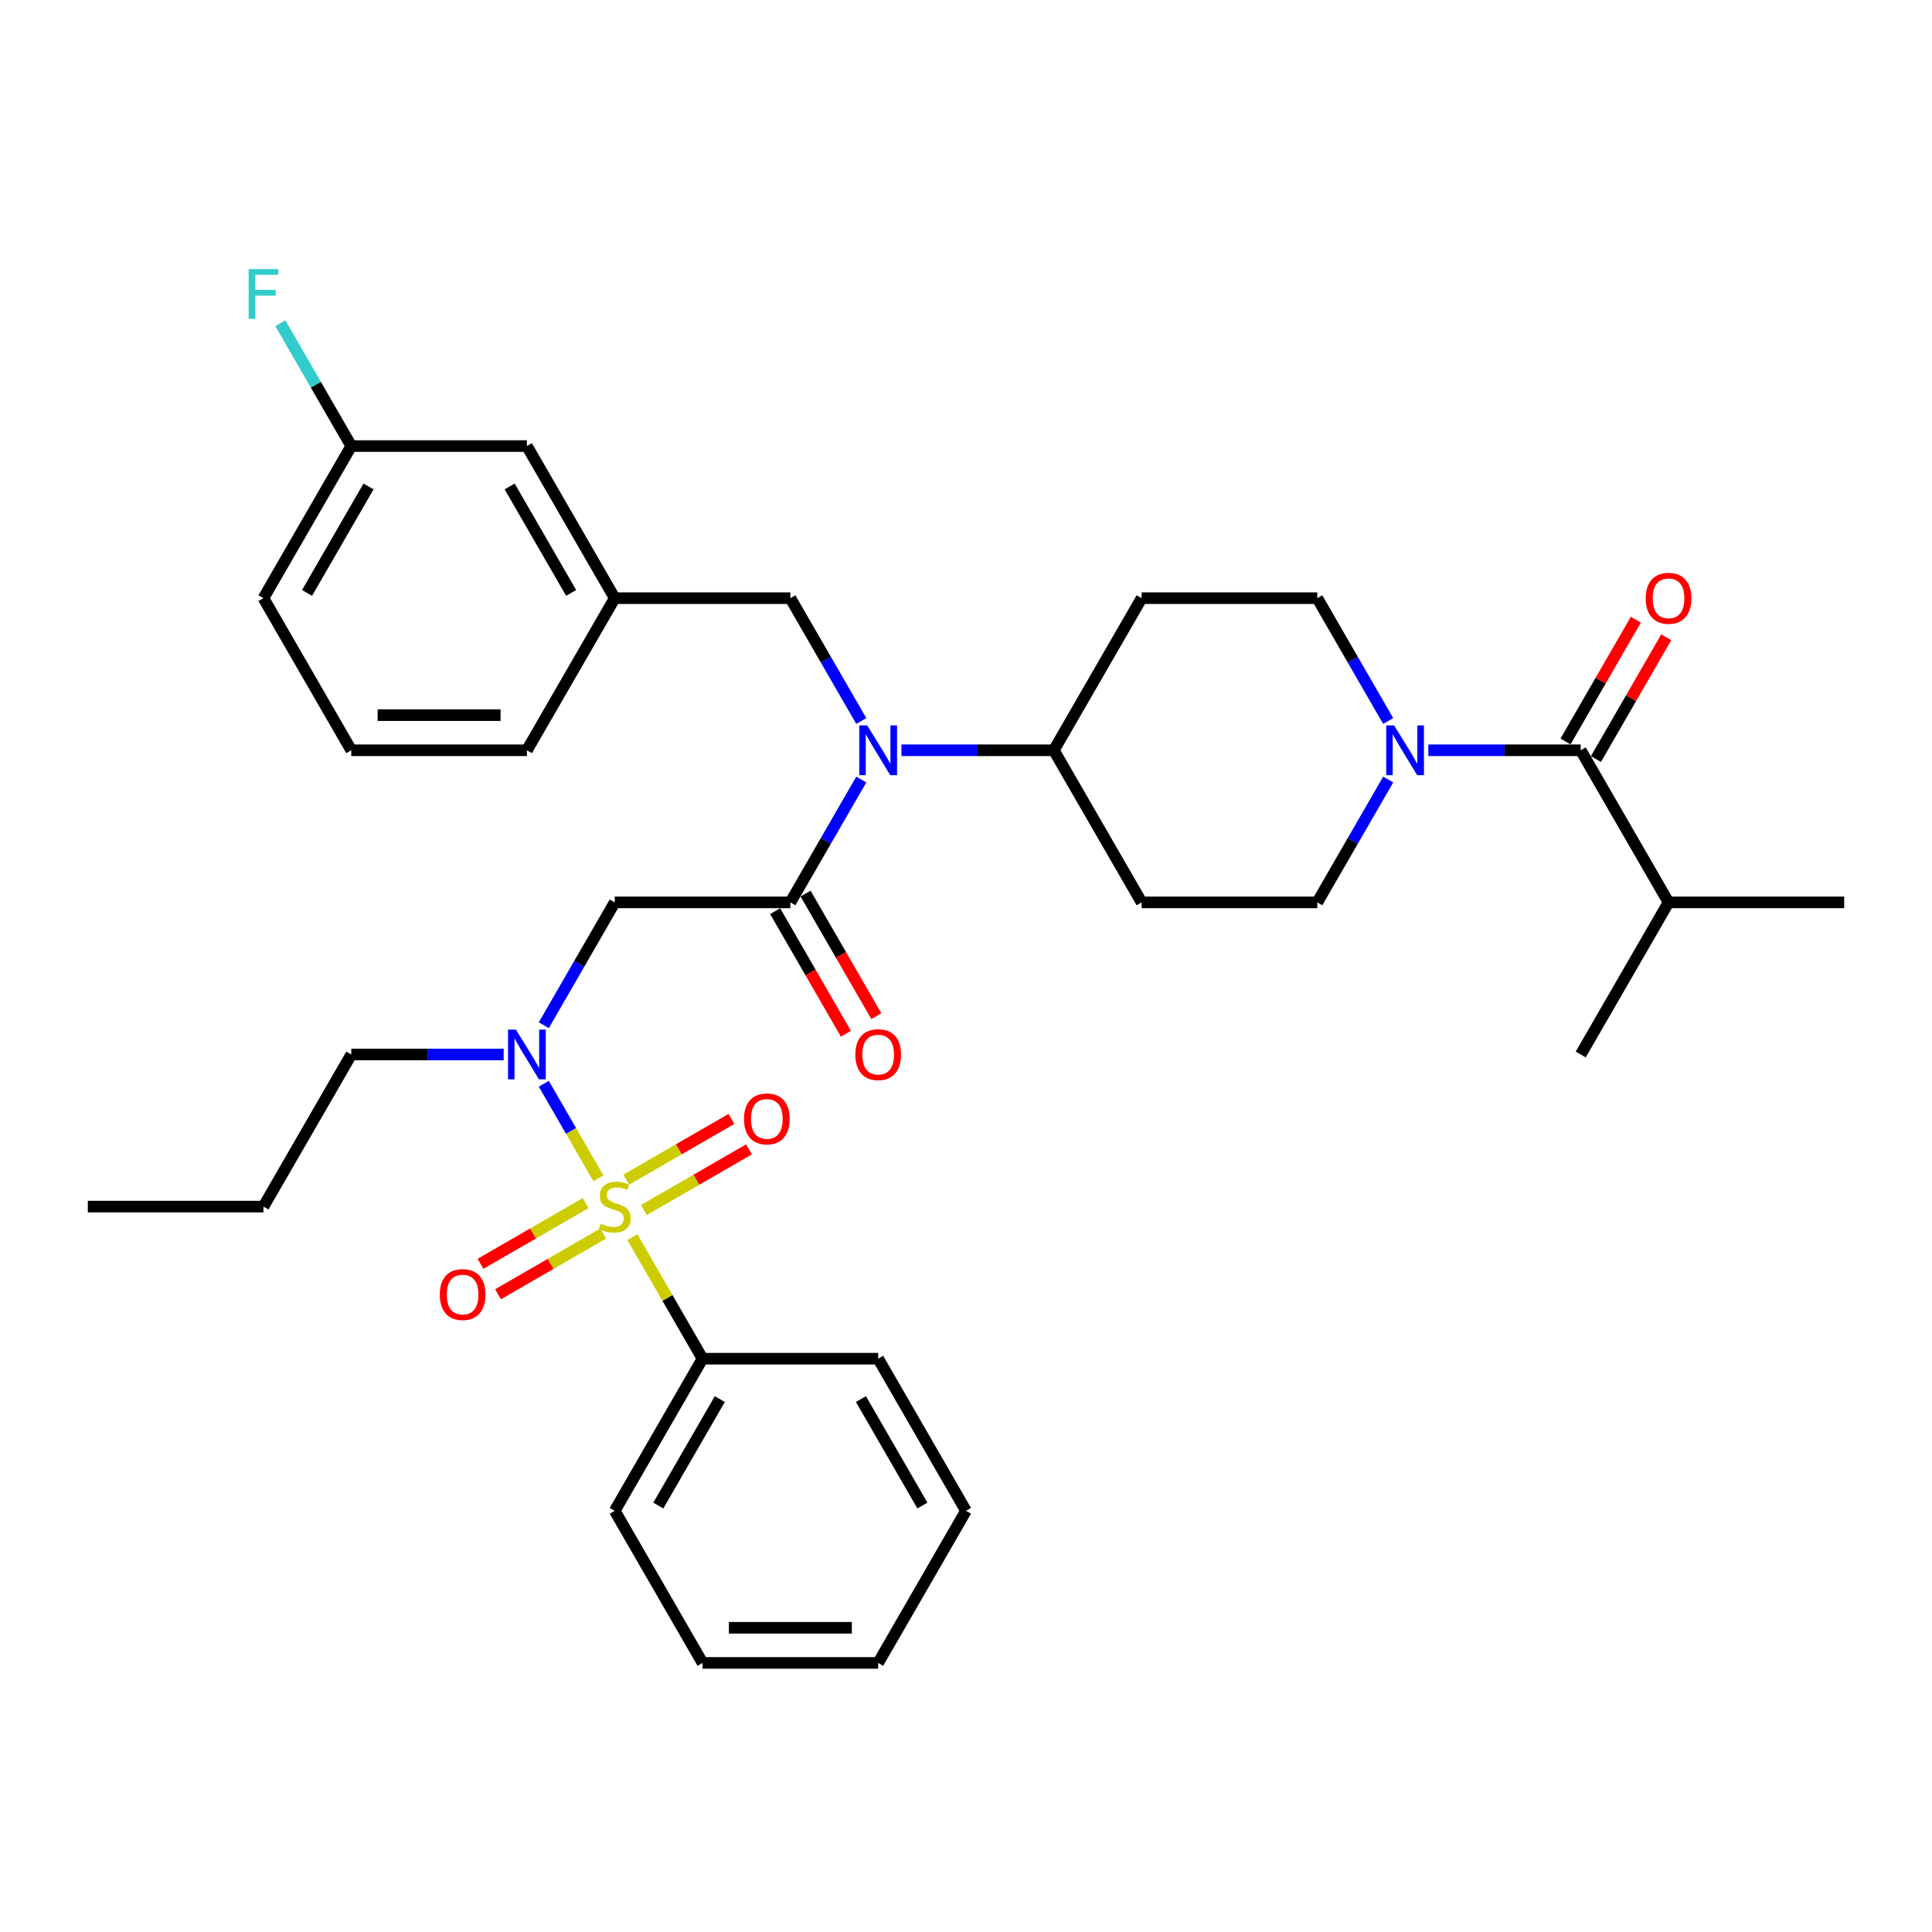 <?xml version='1.0' encoding='iso-8859-1'?>
<svg version='1.1' baseProfile='full'
              xmlns='http://www.w3.org/2000/svg'
                      xmlns:rdkit='http://www.rdkit.org/xml'
                      xmlns:xlink='http://www.w3.org/1999/xlink'
                  xml:space='preserve'
width='1000px' height='1000px' viewBox='0 0 1000 1000'>
<!-- END OF HEADER -->
<rect style='opacity:1.0;fill:#FFFFFF;stroke:none' width='1000' height='1000' x='0' y='0'> </rect>
<path class='bond-0' d='M 863.636,467.072 L 954.545,467.072' style='fill:none;fill-rule:evenodd;stroke:#000000;stroke-width:6px;stroke-linecap:butt;stroke-linejoin:miter;stroke-opacity:1' />
<path class='bond-1' d='M 863.636,467.072 L 818.182,545.801' style='fill:none;fill-rule:evenodd;stroke:#000000;stroke-width:6px;stroke-linecap:butt;stroke-linejoin:miter;stroke-opacity:1' />
<path class='bond-2' d='M 863.636,467.072 L 818.182,388.342' style='fill:none;fill-rule:evenodd;stroke:#000000;stroke-width:6px;stroke-linecap:butt;stroke-linejoin:miter;stroke-opacity:1' />
<path class='bond-3' d='M 718.528,403.487 L 700.173,435.28' style='fill:none;fill-rule:evenodd;stroke:#0000FF;stroke-width:6px;stroke-linecap:butt;stroke-linejoin:miter;stroke-opacity:1' />
<path class='bond-3' d='M 700.173,435.28 L 681.818,467.072' style='fill:none;fill-rule:evenodd;stroke:#000000;stroke-width:6px;stroke-linecap:butt;stroke-linejoin:miter;stroke-opacity:1' />
<path class='bond-4' d='M 739.309,388.342 L 778.745,388.342' style='fill:none;fill-rule:evenodd;stroke:#0000FF;stroke-width:6px;stroke-linecap:butt;stroke-linejoin:miter;stroke-opacity:1' />
<path class='bond-4' d='M 778.745,388.342 L 818.182,388.342' style='fill:none;fill-rule:evenodd;stroke:#000000;stroke-width:6px;stroke-linecap:butt;stroke-linejoin:miter;stroke-opacity:1' />
<path class='bond-5' d='M 718.528,373.197 L 700.173,341.404' style='fill:none;fill-rule:evenodd;stroke:#0000FF;stroke-width:6px;stroke-linecap:butt;stroke-linejoin:miter;stroke-opacity:1' />
<path class='bond-5' d='M 700.173,341.404 L 681.818,309.612' style='fill:none;fill-rule:evenodd;stroke:#000000;stroke-width:6px;stroke-linecap:butt;stroke-linejoin:miter;stroke-opacity:1' />
<path class='bond-6' d='M 826.055,392.887 L 844.252,361.368' style='fill:none;fill-rule:evenodd;stroke:#000000;stroke-width:6px;stroke-linecap:butt;stroke-linejoin:miter;stroke-opacity:1' />
<path class='bond-6' d='M 844.252,361.368 L 862.45,329.849' style='fill:none;fill-rule:evenodd;stroke:#FF0000;stroke-width:6px;stroke-linecap:butt;stroke-linejoin:miter;stroke-opacity:1' />
<path class='bond-6' d='M 810.309,383.797 L 828.507,352.277' style='fill:none;fill-rule:evenodd;stroke:#000000;stroke-width:6px;stroke-linecap:butt;stroke-linejoin:miter;stroke-opacity:1' />
<path class='bond-6' d='M 828.507,352.277 L 846.704,320.758' style='fill:none;fill-rule:evenodd;stroke:#FF0000;stroke-width:6px;stroke-linecap:butt;stroke-linejoin:miter;stroke-opacity:1' />
<path class='bond-7' d='M 281.472,530.656 L 299.827,498.864' style='fill:none;fill-rule:evenodd;stroke:#0000FF;stroke-width:6px;stroke-linecap:butt;stroke-linejoin:miter;stroke-opacity:1' />
<path class='bond-7' d='M 299.827,498.864 L 318.182,467.072' style='fill:none;fill-rule:evenodd;stroke:#000000;stroke-width:6px;stroke-linecap:butt;stroke-linejoin:miter;stroke-opacity:1' />
<path class='bond-8' d='M 281.472,560.947 L 295.591,585.403' style='fill:none;fill-rule:evenodd;stroke:#0000FF;stroke-width:6px;stroke-linecap:butt;stroke-linejoin:miter;stroke-opacity:1' />
<path class='bond-8' d='M 295.591,585.403 L 309.711,609.859' style='fill:none;fill-rule:evenodd;stroke:#CCCC00;stroke-width:6px;stroke-linecap:butt;stroke-linejoin:miter;stroke-opacity:1' />
<path class='bond-9' d='M 260.691,545.801 L 221.255,545.801' style='fill:none;fill-rule:evenodd;stroke:#0000FF;stroke-width:6px;stroke-linecap:butt;stroke-linejoin:miter;stroke-opacity:1' />
<path class='bond-9' d='M 221.255,545.801 L 181.818,545.801' style='fill:none;fill-rule:evenodd;stroke:#000000;stroke-width:6px;stroke-linecap:butt;stroke-linejoin:miter;stroke-opacity:1' />
<path class='bond-10' d='M 363.636,703.26 L 318.182,781.99' style='fill:none;fill-rule:evenodd;stroke:#000000;stroke-width:6px;stroke-linecap:butt;stroke-linejoin:miter;stroke-opacity:1' />
<path class='bond-10' d='M 372.564,724.161 L 340.746,779.271' style='fill:none;fill-rule:evenodd;stroke:#000000;stroke-width:6px;stroke-linecap:butt;stroke-linejoin:miter;stroke-opacity:1' />
<path class='bond-11' d='M 363.636,703.26 L 454.545,703.26' style='fill:none;fill-rule:evenodd;stroke:#000000;stroke-width:6px;stroke-linecap:butt;stroke-linejoin:miter;stroke-opacity:1' />
<path class='bond-12' d='M 363.636,703.26 L 345.47,671.796' style='fill:none;fill-rule:evenodd;stroke:#000000;stroke-width:6px;stroke-linecap:butt;stroke-linejoin:miter;stroke-opacity:1' />
<path class='bond-12' d='M 345.47,671.796 L 327.304,640.331' style='fill:none;fill-rule:evenodd;stroke:#CCCC00;stroke-width:6px;stroke-linecap:butt;stroke-linejoin:miter;stroke-opacity:1' />
<path class='bond-13' d='M 333.255,626.326 L 360.462,610.617' style='fill:none;fill-rule:evenodd;stroke:#CCCC00;stroke-width:6px;stroke-linecap:butt;stroke-linejoin:miter;stroke-opacity:1' />
<path class='bond-13' d='M 360.462,610.617 L 387.67,594.909' style='fill:none;fill-rule:evenodd;stroke:#FF0000;stroke-width:6px;stroke-linecap:butt;stroke-linejoin:miter;stroke-opacity:1' />
<path class='bond-13' d='M 324.164,610.58 L 351.371,594.872' style='fill:none;fill-rule:evenodd;stroke:#CCCC00;stroke-width:6px;stroke-linecap:butt;stroke-linejoin:miter;stroke-opacity:1' />
<path class='bond-13' d='M 351.371,594.872 L 378.579,579.163' style='fill:none;fill-rule:evenodd;stroke:#FF0000;stroke-width:6px;stroke-linecap:butt;stroke-linejoin:miter;stroke-opacity:1' />
<path class='bond-14' d='M 303.109,622.736 L 275.901,638.444' style='fill:none;fill-rule:evenodd;stroke:#CCCC00;stroke-width:6px;stroke-linecap:butt;stroke-linejoin:miter;stroke-opacity:1' />
<path class='bond-14' d='M 275.901,638.444 L 248.694,654.152' style='fill:none;fill-rule:evenodd;stroke:#FF0000;stroke-width:6px;stroke-linecap:butt;stroke-linejoin:miter;stroke-opacity:1' />
<path class='bond-14' d='M 312.2,638.482 L 284.992,654.19' style='fill:none;fill-rule:evenodd;stroke:#CCCC00;stroke-width:6px;stroke-linecap:butt;stroke-linejoin:miter;stroke-opacity:1' />
<path class='bond-14' d='M 284.992,654.19 L 257.785,669.898' style='fill:none;fill-rule:evenodd;stroke:#FF0000;stroke-width:6px;stroke-linecap:butt;stroke-linejoin:miter;stroke-opacity:1' />
<path class='bond-15' d='M 318.182,781.99 L 363.636,860.719' style='fill:none;fill-rule:evenodd;stroke:#000000;stroke-width:6px;stroke-linecap:butt;stroke-linejoin:miter;stroke-opacity:1' />
<path class='bond-16' d='M 454.545,703.26 L 500,781.99' style='fill:none;fill-rule:evenodd;stroke:#000000;stroke-width:6px;stroke-linecap:butt;stroke-linejoin:miter;stroke-opacity:1' />
<path class='bond-16' d='M 445.618,724.161 L 477.436,779.271' style='fill:none;fill-rule:evenodd;stroke:#000000;stroke-width:6px;stroke-linecap:butt;stroke-linejoin:miter;stroke-opacity:1' />
<path class='bond-17' d='M 181.818,545.801 L 136.364,624.531' style='fill:none;fill-rule:evenodd;stroke:#000000;stroke-width:6px;stroke-linecap:butt;stroke-linejoin:miter;stroke-opacity:1' />
<path class='bond-18' d='M 136.364,624.531 L 45.455,624.531' style='fill:none;fill-rule:evenodd;stroke:#000000;stroke-width:6px;stroke-linecap:butt;stroke-linejoin:miter;stroke-opacity:1' />
<path class='bond-19' d='M 681.818,467.072 L 590.909,467.072' style='fill:none;fill-rule:evenodd;stroke:#000000;stroke-width:6px;stroke-linecap:butt;stroke-linejoin:miter;stroke-opacity:1' />
<path class='bond-20' d='M 590.909,467.072 L 545.455,388.342' style='fill:none;fill-rule:evenodd;stroke:#000000;stroke-width:6px;stroke-linecap:butt;stroke-linejoin:miter;stroke-opacity:1' />
<path class='bond-21' d='M 545.455,388.342 L 590.909,309.612' style='fill:none;fill-rule:evenodd;stroke:#000000;stroke-width:6px;stroke-linecap:butt;stroke-linejoin:miter;stroke-opacity:1' />
<path class='bond-22' d='M 545.455,388.342 L 506.018,388.342' style='fill:none;fill-rule:evenodd;stroke:#000000;stroke-width:6px;stroke-linecap:butt;stroke-linejoin:miter;stroke-opacity:1' />
<path class='bond-22' d='M 506.018,388.342 L 466.582,388.342' style='fill:none;fill-rule:evenodd;stroke:#0000FF;stroke-width:6px;stroke-linecap:butt;stroke-linejoin:miter;stroke-opacity:1' />
<path class='bond-23' d='M 590.909,309.612 L 681.818,309.612' style='fill:none;fill-rule:evenodd;stroke:#000000;stroke-width:6px;stroke-linecap:butt;stroke-linejoin:miter;stroke-opacity:1' />
<path class='bond-24' d='M 445.801,373.197 L 427.446,341.404' style='fill:none;fill-rule:evenodd;stroke:#0000FF;stroke-width:6px;stroke-linecap:butt;stroke-linejoin:miter;stroke-opacity:1' />
<path class='bond-24' d='M 427.446,341.404 L 409.091,309.612' style='fill:none;fill-rule:evenodd;stroke:#000000;stroke-width:6px;stroke-linecap:butt;stroke-linejoin:miter;stroke-opacity:1' />
<path class='bond-25' d='M 445.801,403.487 L 427.446,435.28' style='fill:none;fill-rule:evenodd;stroke:#0000FF;stroke-width:6px;stroke-linecap:butt;stroke-linejoin:miter;stroke-opacity:1' />
<path class='bond-25' d='M 427.446,435.28 L 409.091,467.072' style='fill:none;fill-rule:evenodd;stroke:#000000;stroke-width:6px;stroke-linecap:butt;stroke-linejoin:miter;stroke-opacity:1' />
<path class='bond-26' d='M 409.091,309.612 L 318.182,309.612' style='fill:none;fill-rule:evenodd;stroke:#000000;stroke-width:6px;stroke-linecap:butt;stroke-linejoin:miter;stroke-opacity:1' />
<path class='bond-27' d='M 318.182,309.612 L 272.727,388.342' style='fill:none;fill-rule:evenodd;stroke:#000000;stroke-width:6px;stroke-linecap:butt;stroke-linejoin:miter;stroke-opacity:1' />
<path class='bond-28' d='M 318.182,309.612 L 272.727,230.883' style='fill:none;fill-rule:evenodd;stroke:#000000;stroke-width:6px;stroke-linecap:butt;stroke-linejoin:miter;stroke-opacity:1' />
<path class='bond-28' d='M 295.618,306.894 L 263.8,251.783' style='fill:none;fill-rule:evenodd;stroke:#000000;stroke-width:6px;stroke-linecap:butt;stroke-linejoin:miter;stroke-opacity:1' />
<path class='bond-29' d='M 272.727,230.883 L 181.818,230.883' style='fill:none;fill-rule:evenodd;stroke:#000000;stroke-width:6px;stroke-linecap:butt;stroke-linejoin:miter;stroke-opacity:1' />
<path class='bond-30' d='M 181.818,230.883 L 136.364,309.612' style='fill:none;fill-rule:evenodd;stroke:#000000;stroke-width:6px;stroke-linecap:butt;stroke-linejoin:miter;stroke-opacity:1' />
<path class='bond-30' d='M 190.746,251.783 L 158.928,306.894' style='fill:none;fill-rule:evenodd;stroke:#000000;stroke-width:6px;stroke-linecap:butt;stroke-linejoin:miter;stroke-opacity:1' />
<path class='bond-31' d='M 181.818,230.883 L 163.463,199.091' style='fill:none;fill-rule:evenodd;stroke:#000000;stroke-width:6px;stroke-linecap:butt;stroke-linejoin:miter;stroke-opacity:1' />
<path class='bond-31' d='M 163.463,199.091 L 145.108,167.299' style='fill:none;fill-rule:evenodd;stroke:#33CCCC;stroke-width:6px;stroke-linecap:butt;stroke-linejoin:miter;stroke-opacity:1' />
<path class='bond-32' d='M 136.364,309.612 L 181.818,388.342' style='fill:none;fill-rule:evenodd;stroke:#000000;stroke-width:6px;stroke-linecap:butt;stroke-linejoin:miter;stroke-opacity:1' />
<path class='bond-33' d='M 181.818,388.342 L 272.727,388.342' style='fill:none;fill-rule:evenodd;stroke:#000000;stroke-width:6px;stroke-linecap:butt;stroke-linejoin:miter;stroke-opacity:1' />
<path class='bond-33' d='M 195.455,370.16 L 259.091,370.16' style='fill:none;fill-rule:evenodd;stroke:#000000;stroke-width:6px;stroke-linecap:butt;stroke-linejoin:miter;stroke-opacity:1' />
<path class='bond-34' d='M 409.091,467.072 L 318.182,467.072' style='fill:none;fill-rule:evenodd;stroke:#000000;stroke-width:6px;stroke-linecap:butt;stroke-linejoin:miter;stroke-opacity:1' />
<path class='bond-35' d='M 401.218,471.617 L 419.531,503.336' style='fill:none;fill-rule:evenodd;stroke:#000000;stroke-width:6px;stroke-linecap:butt;stroke-linejoin:miter;stroke-opacity:1' />
<path class='bond-35' d='M 419.531,503.336 L 437.844,535.056' style='fill:none;fill-rule:evenodd;stroke:#FF0000;stroke-width:6px;stroke-linecap:butt;stroke-linejoin:miter;stroke-opacity:1' />
<path class='bond-35' d='M 416.964,462.526 L 435.277,494.245' style='fill:none;fill-rule:evenodd;stroke:#000000;stroke-width:6px;stroke-linecap:butt;stroke-linejoin:miter;stroke-opacity:1' />
<path class='bond-35' d='M 435.277,494.245 L 453.59,525.965' style='fill:none;fill-rule:evenodd;stroke:#FF0000;stroke-width:6px;stroke-linecap:butt;stroke-linejoin:miter;stroke-opacity:1' />
<path class='bond-36' d='M 363.636,860.719 L 454.545,860.719' style='fill:none;fill-rule:evenodd;stroke:#000000;stroke-width:6px;stroke-linecap:butt;stroke-linejoin:miter;stroke-opacity:1' />
<path class='bond-36' d='M 377.273,842.538 L 440.909,842.538' style='fill:none;fill-rule:evenodd;stroke:#000000;stroke-width:6px;stroke-linecap:butt;stroke-linejoin:miter;stroke-opacity:1' />
<path class='bond-37' d='M 500,781.99 L 454.545,860.719' style='fill:none;fill-rule:evenodd;stroke:#000000;stroke-width:6px;stroke-linecap:butt;stroke-linejoin:miter;stroke-opacity:1' />
<path  class='atom-1' d='M 721.582 375.469
L 730.018 389.106
Q 730.855 390.451, 732.2 392.887
Q 733.545 395.324, 733.618 395.469
L 733.618 375.469
L 737.036 375.469
L 737.036 401.215
L 733.509 401.215
L 724.455 386.306
Q 723.4 384.56, 722.273 382.56
Q 721.182 380.56, 720.855 379.942
L 720.855 401.215
L 717.509 401.215
L 717.509 375.469
L 721.582 375.469
' fill='#0000FF'/>
<path  class='atom-3' d='M 851.818 309.685
Q 851.818 303.503, 854.873 300.049
Q 857.927 296.594, 863.636 296.594
Q 869.345 296.594, 872.4 300.049
Q 875.455 303.503, 875.455 309.685
Q 875.455 315.94, 872.364 319.503
Q 869.273 323.031, 863.636 323.031
Q 857.964 323.031, 854.873 319.503
Q 851.818 315.976, 851.818 309.685
M 863.636 320.121
Q 867.564 320.121, 869.673 317.503
Q 871.818 314.849, 871.818 309.685
Q 871.818 304.631, 869.673 302.085
Q 867.564 299.503, 863.636 299.503
Q 859.709 299.503, 857.564 302.049
Q 855.455 304.594, 855.455 309.685
Q 855.455 314.885, 857.564 317.503
Q 859.709 320.121, 863.636 320.121
' fill='#FF0000'/>
<path  class='atom-6' d='M 267.036 532.928
L 275.473 546.565
Q 276.309 547.91, 277.655 550.347
Q 279 552.783, 279.073 552.928
L 279.073 532.928
L 282.491 532.928
L 282.491 558.674
L 278.964 558.674
L 269.909 543.765
Q 268.855 542.019, 267.727 540.019
Q 266.636 538.019, 266.309 537.401
L 266.309 558.674
L 262.964 558.674
L 262.964 532.928
L 267.036 532.928
' fill='#0000FF'/>
<path  class='atom-8' d='M 310.909 633.367
Q 311.2 633.476, 312.4 633.985
Q 313.6 634.494, 314.909 634.822
Q 316.255 635.113, 317.564 635.113
Q 320 635.113, 321.418 633.949
Q 322.836 632.749, 322.836 630.676
Q 322.836 629.258, 322.109 628.385
Q 321.418 627.513, 320.327 627.04
Q 319.236 626.567, 317.418 626.022
Q 315.127 625.331, 313.745 624.676
Q 312.4 624.022, 311.418 622.64
Q 310.473 621.258, 310.473 618.931
Q 310.473 615.694, 312.655 613.694
Q 314.873 611.694, 319.236 611.694
Q 322.218 611.694, 325.6 613.113
L 324.764 615.913
Q 321.673 614.64, 319.345 614.64
Q 316.836 614.64, 315.455 615.694
Q 314.073 616.713, 314.109 618.494
Q 314.109 619.876, 314.8 620.713
Q 315.527 621.549, 316.545 622.022
Q 317.6 622.494, 319.345 623.04
Q 321.673 623.767, 323.055 624.494
Q 324.436 625.222, 325.418 626.713
Q 326.436 628.167, 326.436 630.676
Q 326.436 634.24, 324.036 636.167
Q 321.673 638.058, 317.709 638.058
Q 315.418 638.058, 313.673 637.549
Q 311.964 637.076, 309.927 636.24
L 310.909 633.367
' fill='#CCCC00'/>
<path  class='atom-9' d='M 385.093 579.149
Q 385.093 572.967, 388.148 569.513
Q 391.202 566.058, 396.911 566.058
Q 402.62 566.058, 405.675 569.513
Q 408.73 572.967, 408.73 579.149
Q 408.73 585.403, 405.639 588.967
Q 402.548 592.494, 396.911 592.494
Q 391.239 592.494, 388.148 588.967
Q 385.093 585.44, 385.093 579.149
M 396.911 589.585
Q 400.839 589.585, 402.948 586.967
Q 405.093 584.313, 405.093 579.149
Q 405.093 574.094, 402.948 571.549
Q 400.839 568.967, 396.911 568.967
Q 392.984 568.967, 390.839 571.513
Q 388.73 574.058, 388.73 579.149
Q 388.73 584.349, 390.839 586.967
Q 392.984 589.585, 396.911 589.585
' fill='#FF0000'/>
<path  class='atom-10' d='M 227.634 670.058
Q 227.634 663.876, 230.689 660.422
Q 233.743 656.967, 239.452 656.967
Q 245.161 656.967, 248.216 660.422
Q 251.27 663.876, 251.27 670.058
Q 251.27 676.313, 248.18 679.876
Q 245.089 683.403, 239.452 683.403
Q 233.78 683.403, 230.689 679.876
Q 227.634 676.349, 227.634 670.058
M 239.452 680.494
Q 243.38 680.494, 245.489 677.876
Q 247.634 675.222, 247.634 670.058
Q 247.634 665.003, 245.489 662.458
Q 243.38 659.876, 239.452 659.876
Q 235.525 659.876, 233.38 662.422
Q 231.27 664.967, 231.27 670.058
Q 231.27 675.258, 233.38 677.876
Q 235.525 680.494, 239.452 680.494
' fill='#FF0000'/>
<path  class='atom-20' d='M 448.855 375.469
L 457.291 389.106
Q 458.127 390.451, 459.473 392.887
Q 460.818 395.324, 460.891 395.469
L 460.891 375.469
L 464.309 375.469
L 464.309 401.215
L 460.782 401.215
L 451.727 386.306
Q 450.673 384.56, 449.545 382.56
Q 448.455 380.56, 448.127 379.942
L 448.127 401.215
L 444.782 401.215
L 444.782 375.469
L 448.855 375.469
' fill='#0000FF'/>
<path  class='atom-30' d='M 442.727 545.874
Q 442.727 539.692, 445.782 536.238
Q 448.836 532.783, 454.545 532.783
Q 460.255 532.783, 463.309 536.238
Q 466.364 539.692, 466.364 545.874
Q 466.364 552.128, 463.273 555.692
Q 460.182 559.219, 454.545 559.219
Q 448.873 559.219, 445.782 555.692
Q 442.727 552.165, 442.727 545.874
M 454.545 556.31
Q 458.473 556.31, 460.582 553.692
Q 462.727 551.038, 462.727 545.874
Q 462.727 540.819, 460.582 538.274
Q 458.473 535.692, 454.545 535.692
Q 450.618 535.692, 448.473 538.238
Q 446.364 540.783, 446.364 545.874
Q 446.364 551.074, 448.473 553.692
Q 450.618 556.31, 454.545 556.31
' fill='#FF0000'/>
<path  class='atom-32' d='M 128.709 139.281
L 144.018 139.281
L 144.018 142.226
L 132.164 142.226
L 132.164 150.044
L 142.709 150.044
L 142.709 153.026
L 132.164 153.026
L 132.164 165.026
L 128.709 165.026
L 128.709 139.281
' fill='#33CCCC'/>
</svg>
